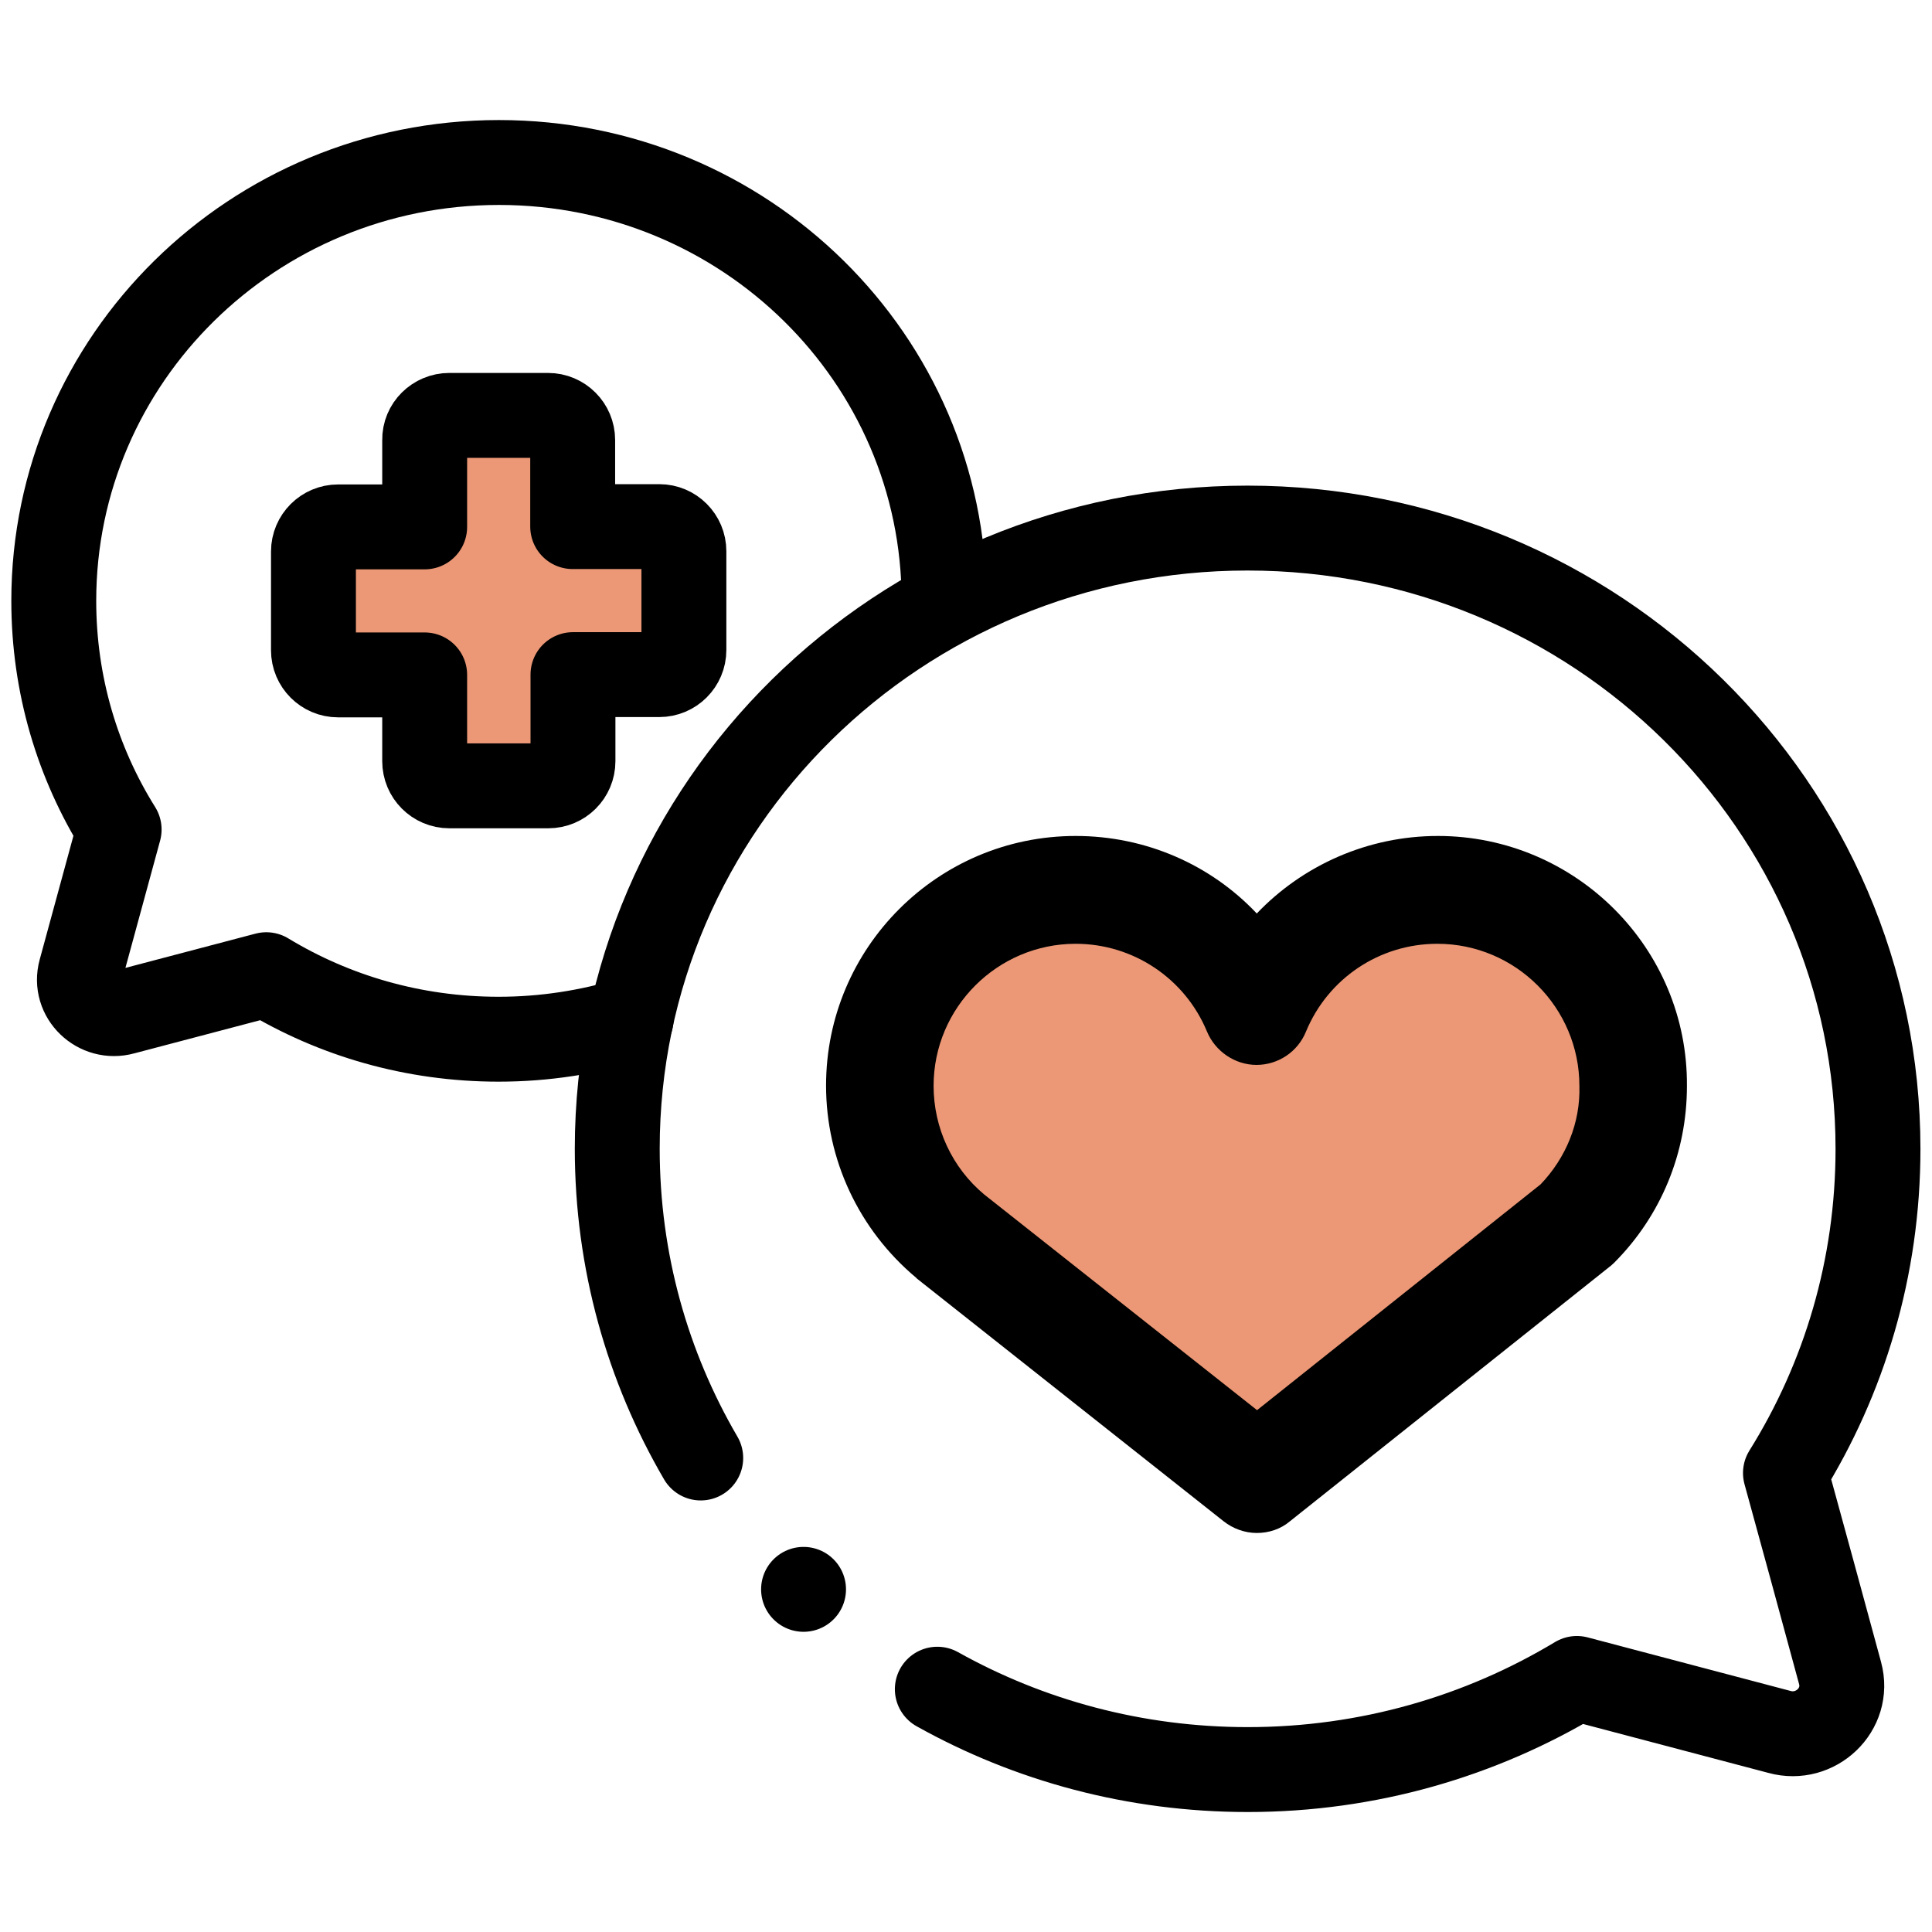 <svg xmlns:svg="http://www.w3.org/2000/svg" xmlns="http://www.w3.org/2000/svg" xmlns:xlink="http://www.w3.org/1999/xlink" id="svg1347" x="0px" y="0px" viewBox="0 0 682.7 682.7" style="enable-background:new 0 0 682.7 682.7;" xml:space="preserve"><style type="text/css">	.st0{fill:#EC9876;}	.st1{fill:none;stroke:#000000;stroke-width:30;stroke-linecap:round;stroke-linejoin:round;stroke-miterlimit:30.568;}	.st2{fill:none;stroke:#000000;stroke-width:30;stroke-linecap:round;stroke-linejoin:round;stroke-miterlimit:3.484;}</style><rect x="152.4" y="149.5" class="st0" width="48.2" height="124.8"></rect><rect x="111" y="183.7" class="st0" width="134.7" height="54.1"></rect><g id="g1357">	<g id="g1363" transform="translate(248.314,61.003)">		<path id="path1365" class="st1" d="M82.9,535.9c32.4,18.1,69.8,28.4,109.7,28.4c42.6,0,82.4-11.8,116.3-32.2    c23.9,6.3,47.7,12.6,71.6,18.9c12.7,3.5,24.9-7.9,21.4-20.8c-6.4-23.6-12.8-47.1-19.3-70.7c20.8-33.3,32.7-72.6,32.7-114.5    c0-121.2-99.7-219.4-222.8-219.4S-30.2,223.7-30.2,344.9c0,39.8,10.7,77.1,29.5,109.3"></path>	</g>	<g id="g1367" transform="translate(165.701,241.622)">		<path id="path1369" class="st1" d="M57.3,118.6c-14.8,4.5-30.5,7-46.8,7c-30.1,0-58.2-8.3-82.1-22.8c-16.8,4.4-33.7,8.9-50.5,13.3    c-9,2.5-17.6-5.6-15.1-14.7c4.5-16.6,9.1-33.3,13.6-49.9c-14.7-23.5-23.1-51.2-23.1-80.8c0-85.5,70.4-154.9,157.3-154.9    c86.9,0,157.3,69.3,157.3,154.9"></path>	</g>	<g id="g1375" transform="translate(116.666,404.486)">		<path id="path1377" class="st2" d="M42.1-257.7H77c4.8,0,8.7,3.9,8.7,8.7v30.6h30.6c4.8,0,8.7,3.9,8.7,8.7v34.9    c0,4.8-3.9,8.7-8.7,8.7H85.8v30.6c0,4.8-3.9,8.7-8.7,8.7H42.1c-4.8,0-8.7-3.9-8.7-8.7V-166H2.8c-4.8,0-8.7-3.9-8.7-8.7v-34.9    c0-4.8,3.9-8.7,8.7-8.7h30.6V-249C33.3-253.8,37.3-257.7,42.1-257.7z"></path>	</g>	<g id="g1379" transform="translate(212.245,87.92)">		<path id="path1381" class="st2" d="M71.7,473.7L71.7,473.7"></path>	</g></g><polygon class="st0" points="444.3,520.2 324.9,418.7 313.9,342.5 390.5,310.6 444.3,361.7 498.2,310.6 571.6,346.5 571.6,415.5 "></polygon><g>	<g>		<path d="M508.1,295.4c-24.7,0-47.7,10.3-64,27.4c-16.3-17.3-39.3-27.4-64-27.4c-48.7,0-88.2,39.5-88.2,88.2    c0,26.2,11.6,50.9,31.7,67.8c0.2,0.2,0.2,0.2,0.4,0.4l108.3,85.7c3.4,2.7,7.6,4.2,11.8,4.2s8.4-1.3,11.8-4.2l112.9-89.9    c0.6-0.4,1.1-1,1.5-1.3c16.7-16.7,25.8-39,25.8-62.5C596.5,335.1,556.8,295.4,508.1,295.4z M544.4,418.5l-100.2,79.8l-96.4-76.2    c-11.4-9.5-17.9-23.6-17.9-38.4c0-27.7,22.6-50.2,50.2-50.2c20.3,0,38.6,12.2,46.4,31c2.9,7,9.9,11.8,17.5,11.8    s14.6-4.6,17.5-11.8c7.8-18.8,26-31,46.4-31c27.7,0,50.2,22.6,50.2,50.2C558.5,396.8,553.3,409.2,544.4,418.5z"></path>	</g></g></svg>